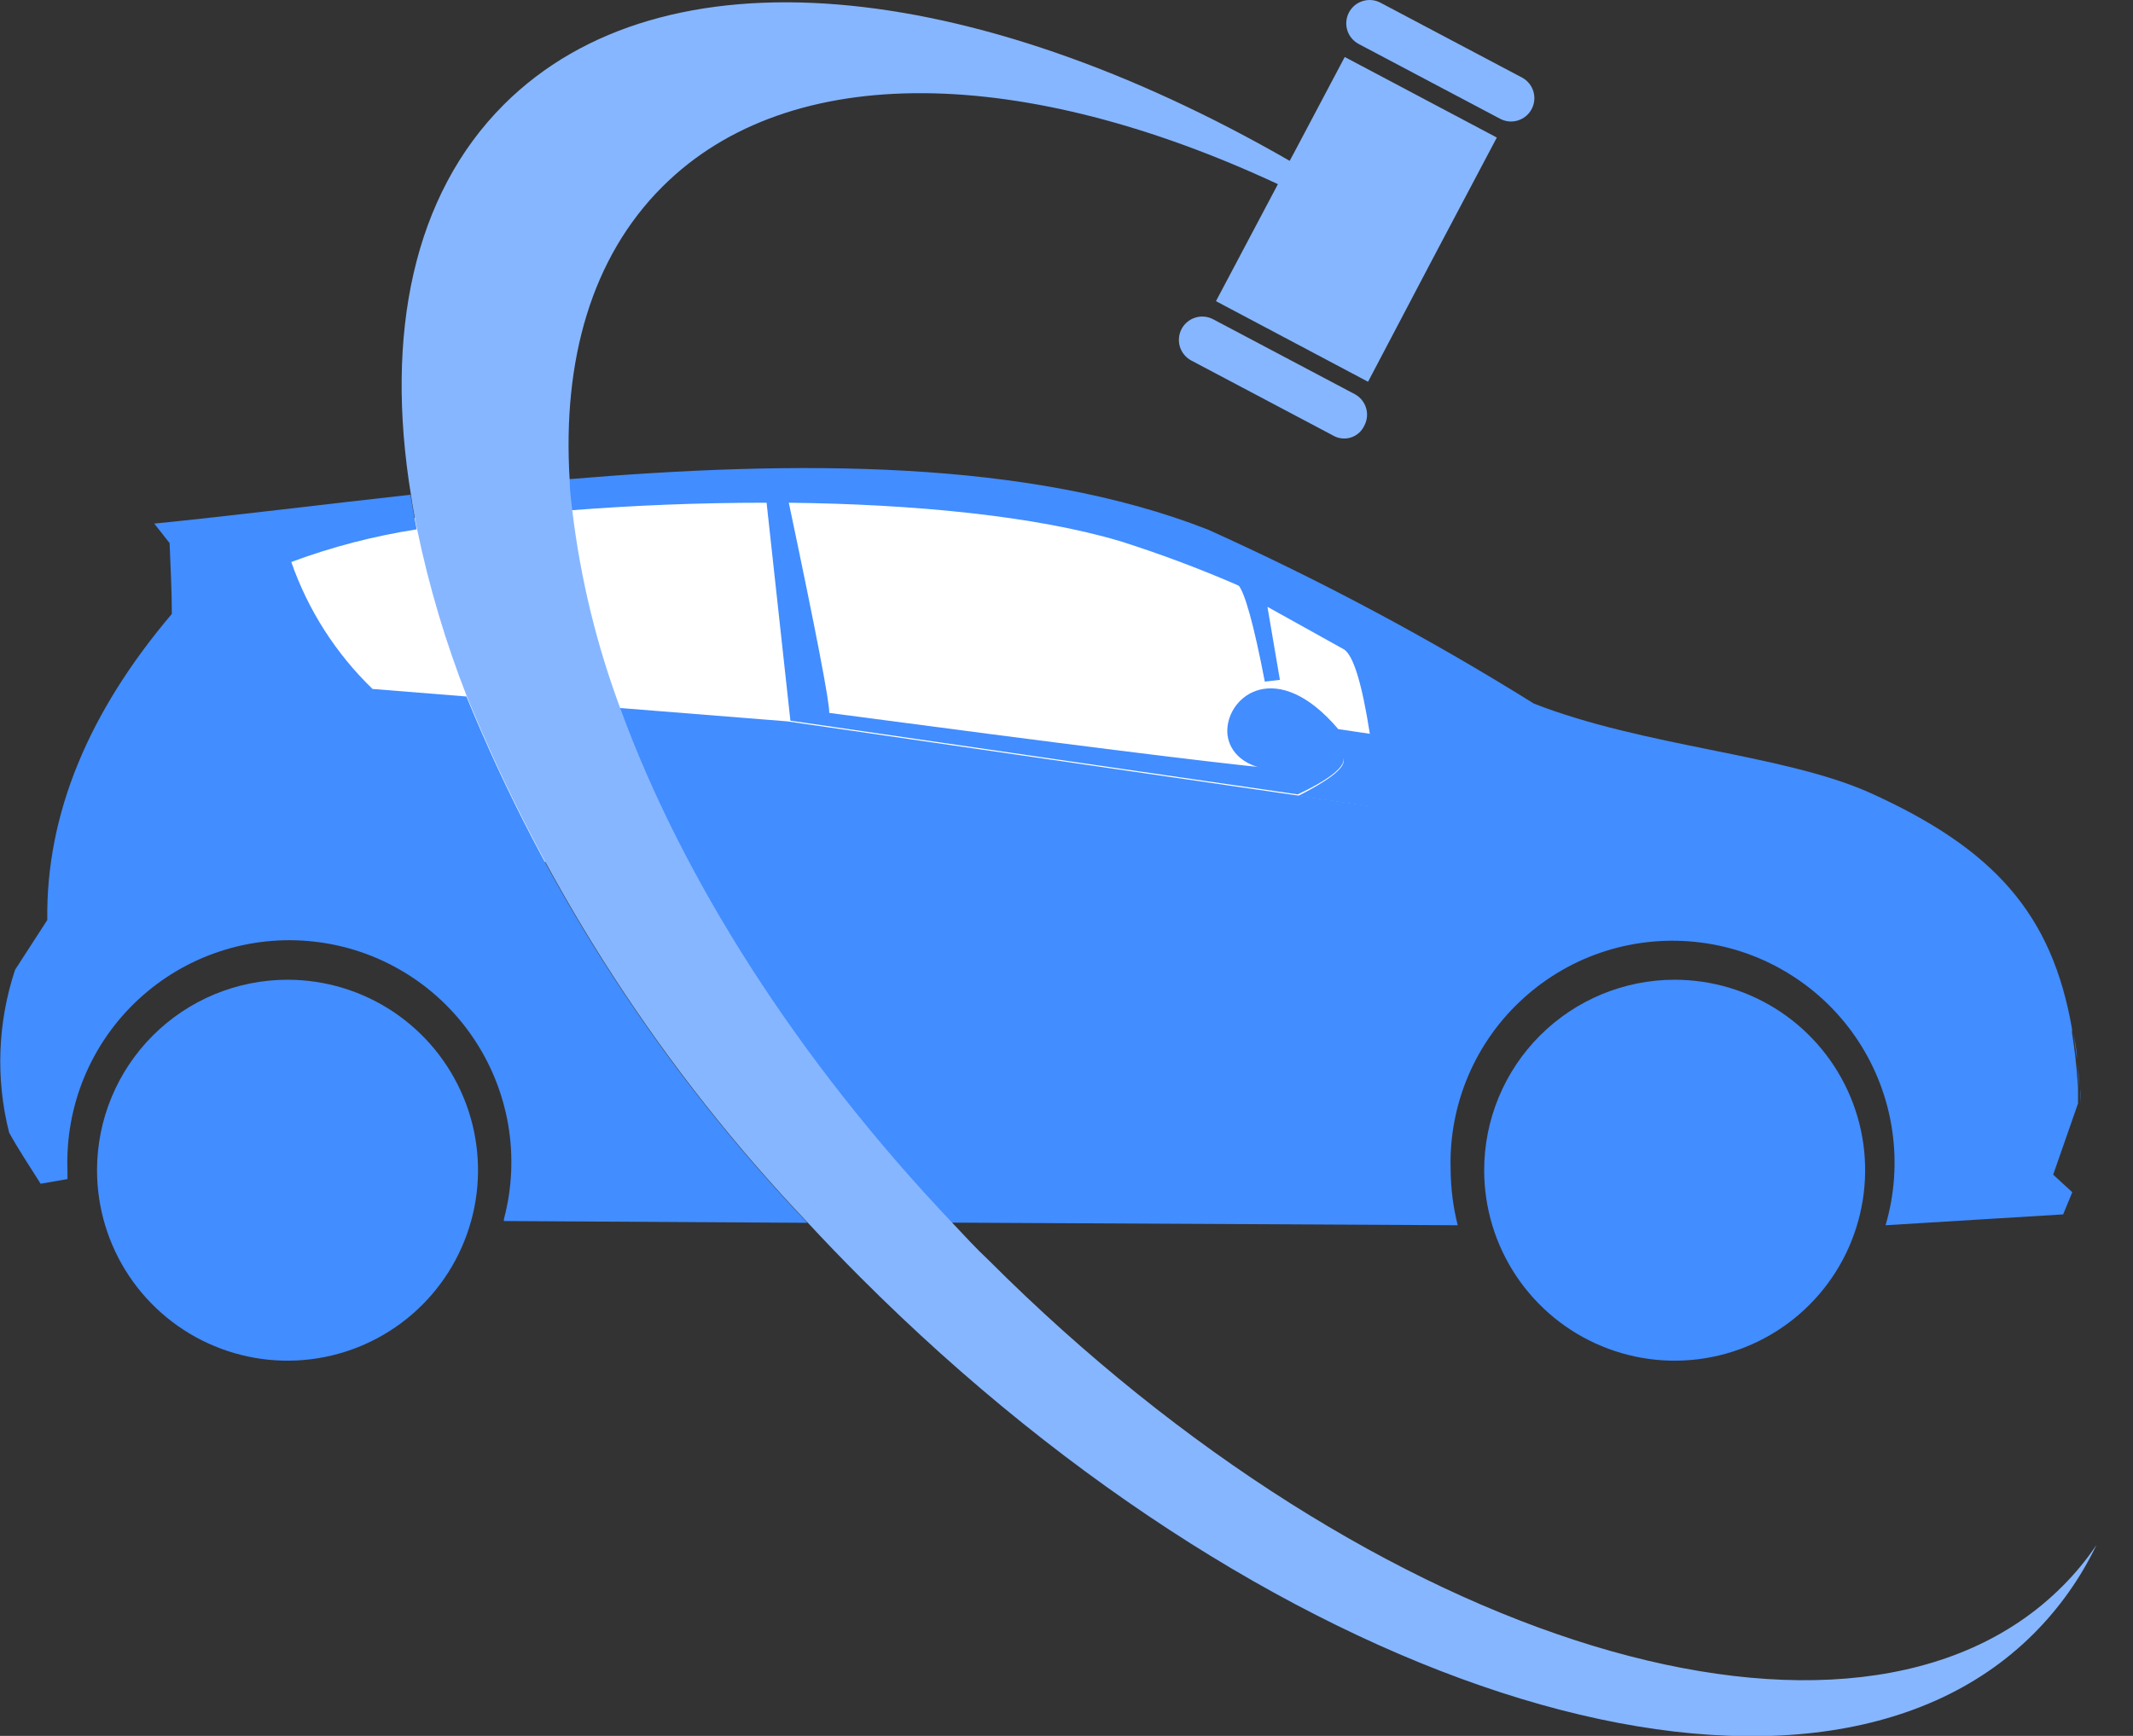 <svg width="43" height="35" viewBox="0 0 43 35" fill="none" xmlns="http://www.w3.org/2000/svg">
<rect x="0" y="0" width="43" height="35" fill="#333333" stroke="none"/>
<path d="M5.25 11.378L8.312 17.065L15.75 17.94H27.125L28 17.503L28.438 13.565L25.812 11.378L20.562 10.065L12.688 9.628L5.688 10.94L5.25 11.378Z" fill="white"/>
<path d="M24.741 14.728C24.741 15.086 25.01 15.431 25.614 15.507C25.01 15.431 24.75 15.086 24.741 14.728Z" fill="#428DFF"/>
<path d="M15.898 10.118C16.453 12.75 16.726 14.168 16.717 14.374C21.395 14.995 24.36 15.367 25.61 15.489C25.691 15.494 25.771 15.494 25.852 15.489C26.478 15.489 26.859 15.395 26.989 15.18C27.248 15.328 26.989 15.628 26.161 16.017L15.934 14.531L15.45 10.1L15.898 10.118Z" fill="#428DFF"/>
<path d="M26.992 15.211C26.863 15.426 26.482 15.529 25.856 15.52C25.775 15.525 25.695 15.525 25.614 15.52C25.01 15.444 24.75 15.1 24.741 14.741C24.741 14.016 25.748 13.251 26.979 14.701L27.615 14.795C27.458 13.784 27.283 13.215 27.095 13.094L25.551 12.235L25.802 13.708L25.498 13.743C25.274 12.58 25.09 11.926 24.956 11.787C26.852 12.638 28.637 13.715 30.273 14.997C29.529 15.63 28.638 16.067 27.682 16.268L26.169 16.048C26.979 15.637 27.252 15.359 26.992 15.211Z" fill="#428DFF"/>
<path d="M33.76 19.754C34.52 19.754 35.262 19.979 35.894 20.401C36.525 20.823 37.017 21.423 37.308 22.125C37.599 22.826 37.675 23.599 37.526 24.343C37.378 25.088 37.013 25.773 36.475 26.31C35.938 26.847 35.254 27.213 34.509 27.361C33.764 27.509 32.992 27.433 32.291 27.142C31.589 26.852 30.989 26.359 30.567 25.728C30.145 25.096 29.92 24.354 29.92 23.594C29.92 22.576 30.325 21.599 31.045 20.879C31.765 20.159 32.742 19.754 33.76 19.754Z" fill="#428DFF"/>
<path d="M5.796 19.754C6.556 19.754 7.298 19.979 7.93 20.401C8.561 20.823 9.053 21.423 9.344 22.125C9.635 22.826 9.711 23.599 9.563 24.343C9.414 25.088 9.049 25.773 8.512 26.31C7.975 26.847 7.29 27.213 6.545 27.361C5.8 27.509 5.028 27.433 4.327 27.142C3.625 26.852 3.025 26.359 2.603 25.728C2.181 25.096 1.956 24.354 1.956 23.594C1.956 22.576 2.361 21.599 3.081 20.879C3.801 20.159 4.778 19.754 5.796 19.754V19.754Z" fill="#428DFF"/>
<path d="M0.304 19.553L0.953 18.55C0.926 16.402 1.794 14.348 3.464 12.378C3.464 11.904 3.437 11.425 3.419 10.95L3.11 10.557C4.713 10.396 6.458 10.176 8.275 9.975C8.311 10.207 8.351 10.422 8.4 10.673C7.538 10.807 6.69 11.027 5.872 11.331C6.21 12.301 6.771 13.177 7.51 13.891L9.403 14.043C11.014 17.977 13.346 21.576 16.278 24.655L10.159 24.619V24.579C10.324 23.957 10.353 23.307 10.244 22.673C10.134 22.039 9.89 21.436 9.526 20.905C9.163 20.374 8.69 19.928 8.138 19.596C7.587 19.265 6.97 19.056 6.331 18.985C5.691 18.913 5.044 18.98 4.433 19.182C3.822 19.383 3.261 19.714 2.79 20.151C2.318 20.588 1.946 21.123 1.699 21.717C1.453 22.311 1.337 22.951 1.36 23.594C1.36 23.652 1.36 23.715 1.36 23.773L0.819 23.867C0.604 23.523 0.371 23.178 0.183 22.834C-0.09 21.751 -0.048 20.613 0.304 19.553V19.553Z" fill="#428DFF"/>
<path d="M41.919 21.929C41.919 21.737 41.892 21.553 41.87 21.374C41.892 21.553 41.906 21.755 41.919 21.929Z" fill="#428DFF"/>
<path d="M41.87 21.348C41.87 21.169 41.826 20.994 41.799 20.824C41.826 20.994 41.848 21.169 41.87 21.348Z" fill="#428DFF"/>
<path d="M41.938 22.247C41.938 22.149 41.938 22.05 41.938 21.956C41.929 22.05 41.933 22.149 41.938 22.247Z" fill="#428DFF"/>
<path d="M22.593 10.915C20.888 10.405 18.435 10.163 15.879 10.136H15.432C14.089 10.136 12.773 10.19 11.516 10.288C11.493 10.078 11.475 9.867 11.462 9.662C16.027 9.277 20.718 9.254 24.352 10.678C26.618 11.699 28.813 12.871 30.922 14.186C33.16 15.059 35.931 15.202 37.681 15.977C40.196 17.109 41.369 18.425 41.771 20.748V20.824C41.798 20.994 41.821 21.169 41.843 21.348V21.374C41.865 21.553 41.879 21.737 41.892 21.929V21.956C41.892 22.05 41.892 22.149 41.892 22.247L41.391 23.684L41.776 24.038L41.592 24.485L38.012 24.704C38.194 24.083 38.24 23.43 38.145 22.79C38.051 22.149 37.819 21.537 37.465 20.995C37.111 20.453 36.644 19.995 36.095 19.651C35.547 19.307 34.931 19.086 34.289 19.004C33.647 18.921 32.994 18.979 32.377 19.172C31.759 19.366 31.191 19.692 30.712 20.127C30.232 20.561 29.852 21.095 29.599 21.69C29.346 22.286 29.224 22.93 29.244 23.576C29.246 23.957 29.294 24.336 29.387 24.704L19.16 24.651C15.987 21.303 13.695 17.655 12.447 14.271L15.87 14.544L26.098 16.03L27.61 16.25C28.567 16.049 29.458 15.612 30.202 14.979C28.566 13.697 26.78 12.62 24.884 11.77C24.135 11.447 23.37 11.162 22.593 10.915V10.915Z" fill="#428DFF"/>
<path d="M39.819 19.532C40.146 19.343 40.179 18.788 39.893 18.291C39.606 17.794 39.108 17.545 38.781 17.734C38.453 17.923 38.42 18.479 38.707 18.976C38.993 19.472 39.491 19.722 39.819 19.532Z" fill="#428DFF"/>
<path d="M10.155 2.111C13.373 -1.107 19.612 -0.436 25.999 3.243L26.093 3.069L27.109 1.149L30.175 2.773C29.309 4.406 28.444 6.047 27.579 7.697L24.513 6.072L25.762 3.713C20.677 1.341 15.942 1.176 13.351 3.767C11.927 5.19 11.336 7.258 11.484 9.675C11.484 9.881 11.515 10.091 11.538 10.302C11.703 11.671 12.03 13.015 12.514 14.307C13.753 17.691 16.045 21.339 19.227 24.686C19.455 24.928 19.675 25.17 19.934 25.412C27.722 33.204 37.412 36.153 41.574 31.986C41.831 31.73 42.062 31.45 42.264 31.149C41.946 31.814 41.518 32.419 40.997 32.94C36.45 37.487 25.86 34.282 17.347 25.756C16.983 25.392 16.63 25.025 16.287 24.655C13.355 21.576 11.023 17.977 9.412 14.043C8.983 12.95 8.648 11.823 8.409 10.673C8.36 10.44 8.32 10.226 8.284 9.975C7.756 6.73 8.333 3.933 10.155 2.111Z" fill="#86B6FF"/>
<path d="M30.238 2.393L27.387 0.885C27.277 0.825 27.195 0.725 27.159 0.605C27.124 0.486 27.137 0.357 27.196 0.247C27.256 0.137 27.356 0.055 27.476 0.02C27.595 -0.016 27.724 -0.003 27.834 0.057L30.685 1.565C30.795 1.624 30.877 1.725 30.912 1.844C30.948 1.964 30.935 2.093 30.875 2.203C30.816 2.313 30.715 2.394 30.596 2.43C30.476 2.466 30.347 2.452 30.238 2.393Z" fill="#86B6FF"/>
<path d="M26.863 8.775L24.012 7.267C23.903 7.208 23.821 7.107 23.785 6.988C23.75 6.868 23.763 6.739 23.822 6.629C23.882 6.519 23.982 6.438 24.102 6.402C24.221 6.366 24.35 6.38 24.46 6.439L27.311 7.947C27.421 8.006 27.503 8.106 27.539 8.225C27.575 8.344 27.562 8.473 27.503 8.583C27.477 8.64 27.438 8.691 27.391 8.732C27.343 8.774 27.287 8.804 27.227 8.823C27.166 8.841 27.103 8.846 27.04 8.838C26.977 8.83 26.917 8.808 26.863 8.775Z" fill="#86B6FF"/>
</svg>
